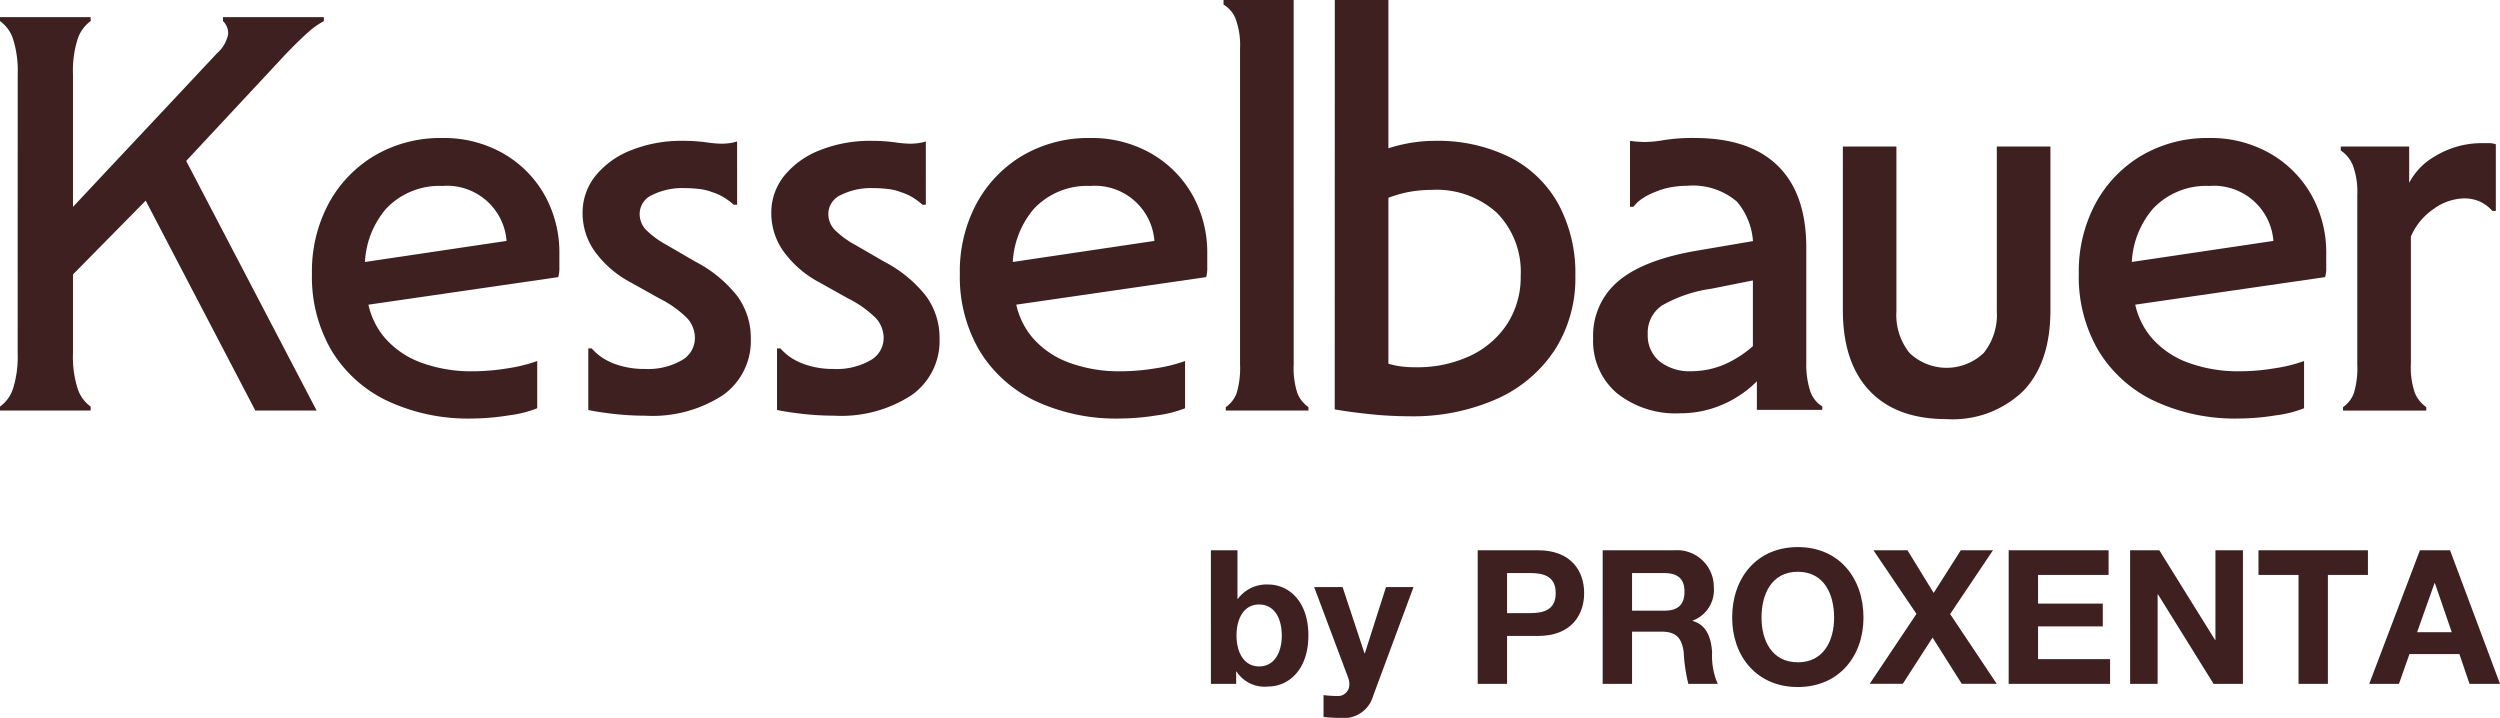 <svg xmlns="http://www.w3.org/2000/svg" width="225.853" height="64.854"><g data-name="Group 4" fill="#3f2021"><g data-name="Group 2"><path data-name="Path 1" d="M143.927 30.552a6.406 6.406 0 012.286-5.164q2.286-1.926 7.116-2.748l6.935-1.182v3.495l-5.651 1.13a12.4 12.4 0 00-4.469 1.517 2.97 2.97 0 00-1.285 2.594 3.041 3.041 0 001.053 2.441 4.414 4.414 0 002.954.9 7.642 7.642 0 003.751-1.027 9.713 9.713 0 003.134-2.774l.411 2.774a8.788 8.788 0 01-2.132 2.568 10.008 10.008 0 01-2.9 1.67 9.536 9.536 0 01-3.339.591 8.513 8.513 0 01-5.729-1.824 6.183 6.183 0 01-2.135-4.961zm19.6 4.752a2.569 2.569 0 001.1 1.413v.308h-5.909v-3.8l-.36-.36V22.743a6.182 6.182 0 00-1.438-4.522 6.1 6.1 0 00-4.471-1.438 8.628 8.628 0 00-1.464.128 6.6 6.6 0 00-1.464.436 5.644 5.644 0 00-1.155.591 3.334 3.334 0 00-.8.746h-.309v-5.96a10.05 10.05 0 001.336.103 10.177 10.177 0 001.773-.18 16.356 16.356 0 012.748-.18q4.933 0 7.5 2.517t2.569 7.4V32.76a7.854 7.854 0 00.344 2.544z"/><path data-name="Path 2" d="M29.959 31.683a13.178 13.178 0 01-1.777-6.955 12.961 12.961 0 011.519-6.362 11.24 11.24 0 014.173-4.327 11.756 11.756 0 016.1-1.571 10.785 10.785 0 015.435 1.365 9.953 9.953 0 013.761 3.734 10.647 10.647 0 011.365 5.409v1.159a3 3 0 01-.1.9l-19.881 2.887-.206-3.864 17.979-2.675-2.576 1.338a5.392 5.392 0 00-5.77-5.923 6.61 6.61 0 00-5.1 2.06 8.019 8.019 0 00-1.907 5.667l.207 2.421a6.949 6.949 0 001.545 3.529 7.978 7.978 0 003.27 2.266 13.136 13.136 0 004.817.8 19.427 19.427 0 002.989-.258 13.749 13.749 0 002.731-.669v4.269a10.569 10.569 0 01-2.576.644 21.39 21.39 0 01-3.3.283 17.215 17.215 0 01-7.676-1.6 11.824 11.824 0 01-5.022-4.527z"/><path data-name="Path 3" d="M66.593 18.494h-.309a5.876 5.876 0 00-.953-.7 4.734 4.734 0 00-1-.438 4.624 4.624 0 00-1.159-.282 10.994 10.994 0 00-1.314-.078 6.1 6.1 0 00-2.937.619 1.881 1.881 0 00-1.133 1.7 2.069 2.069 0 00.567 1.443 8.287 8.287 0 001.906 1.39l2.571 1.497a11.542 11.542 0 013.787 3.116 6.392 6.392 0 011.21 3.839 5.982 5.982 0 01-2.524 5.1 11.631 11.631 0 01-7.006 1.855 25.256 25.256 0 01-2.782-.154q-1.392-.155-2.37-.36v-5.566h.309a4.9 4.9 0 00.9.8 5.569 5.569 0 001.16.593 7.7 7.7 0 002.73.464 6.134 6.134 0 003.322-.773 2.311 2.311 0 001.211-2.009 2.653 2.653 0 00-.721-1.829 9.848 9.848 0 00-2.526-1.779L56.956 25.5a9.416 9.416 0 01-3.219-2.783 5.932 5.932 0 01-1.105-3.451 5.3 5.3 0 011.159-3.375 7.754 7.754 0 013.219-2.317 12.186 12.186 0 014.688-.851 15.275 15.275 0 012.06.128 10.9 10.9 0 001.391.13 5.455 5.455 0 00.773-.052 3.733 3.733 0 00.669-.155z"/><path data-name="Path 4" d="M83.643 18.494h-.308a5.913 5.913 0 00-.953-.7 4.758 4.758 0 00-1.005-.438 4.615 4.615 0 00-1.159-.282 10.993 10.993 0 00-1.314-.078 6.091 6.091 0 00-2.936.619 1.882 1.882 0 00-1.134 1.7 2.069 2.069 0 00.567 1.443 8.286 8.286 0 001.906 1.39l2.576 1.494a11.534 11.534 0 013.787 3.116 6.392 6.392 0 011.211 3.839 5.983 5.983 0 01-2.525 5.1 11.631 11.631 0 01-7.006 1.855 25.269 25.269 0 01-2.782-.154q-1.392-.155-2.37-.36v-5.563h.309a4.877 4.877 0 00.9.8 5.562 5.562 0 001.159.593 7.71 7.71 0 002.73.464 6.139 6.139 0 003.323-.773 2.312 2.312 0 001.21-2.009 2.653 2.653 0 00-.721-1.829 9.832 9.832 0 00-2.525-1.778l-2.576-1.442a9.431 9.431 0 01-3.219-2.783 5.932 5.932 0 01-1.108-3.451 5.3 5.3 0 011.159-3.375 7.752 7.752 0 013.22-2.317 12.182 12.182 0 014.688-.851 15.275 15.275 0 012.06.128 10.894 10.894 0 001.391.13 5.455 5.455 0 00.773-.052 3.717 3.717 0 00.669-.155z"/><path data-name="Path 5" d="M88.491 31.683a13.178 13.178 0 01-1.778-6.955 12.97 12.97 0 011.519-6.362 11.246 11.246 0 014.173-4.327 11.756 11.756 0 016.1-1.571 10.788 10.788 0 015.436 1.365 9.951 9.951 0 013.76 3.734 10.647 10.647 0 011.365 5.409v1.159a3 3 0 01-.1.9L89.082 27.92l-.207-3.864 17.98-2.673-2.576 1.338a5.391 5.391 0 00-5.77-5.923 6.611 6.611 0 00-5.1 2.06 8.022 8.022 0 00-1.906 5.667l.206 2.421a6.949 6.949 0 001.545 3.529 7.983 7.983 0 003.27 2.266 13.139 13.139 0 004.817.8 19.418 19.418 0 002.989-.258 13.749 13.749 0 002.731-.669v4.269a10.559 10.559 0 01-2.576.644 21.39 21.39 0 01-3.3.283 17.215 17.215 0 01-7.676-1.6 11.822 11.822 0 01-5.018-4.527z"/><path data-name="Path 6" d="M116.874 32.918a7.261 7.261 0 00.334 2.6 2.812 2.812 0 001 1.262v.31h-7.469v-.31a2.665 2.665 0 00.98-1.262 7.869 7.869 0 00.308-2.6V4.38a6.815 6.815 0 00-.411-2.705 2.6 2.6 0 00-1.081-1.262V0h6.336z"/><path data-name="Path 7" d="M120.587 0h4.843v36.576l-1.391-4.122a20.588 20.588 0 002.035.567 8.841 8.841 0 001.777.155 11.225 11.225 0 005.023-1.056 8.1 8.1 0 003.323-2.911 7.781 7.781 0 001.184-4.276 7.591 7.591 0 00-2.138-5.692 8.081 8.081 0 00-5.9-2.086 11.263 11.263 0 00-2.524.283 12.121 12.121 0 00-2.679 1l-.412-4.379a14.5 14.5 0 012.936-1 13.393 13.393 0 012.936-.335 14.658 14.658 0 016.775 1.468 10.358 10.358 0 014.4 4.225 13.112 13.112 0 011.545 6.516 11.981 11.981 0 01-1.855 6.672 12.179 12.179 0 01-5.229 4.429 18.678 18.678 0 01-7.959 1.572 34.052 34.052 0 01-3.426-.181q-1.777-.181-3.271-.438z"/><path data-name="Path 8" d="M171.325 28.127a5.484 5.484 0 001.185 3.761 4.858 4.858 0 006.7 0 5.488 5.488 0 001.184-3.761V13.239h4.844v14.785q0 4.741-2.448 7.289a9.151 9.151 0 01-6.928 2.551q-4.534 0-6.955-2.551t-2.421-7.289V13.239h4.839z"/><path data-name="Path 9" d="M189.579 31.683a13.178 13.178 0 01-1.778-6.955 12.961 12.961 0 011.52-6.362 11.234 11.234 0 014.173-4.327 11.756 11.756 0 016.1-1.571 10.785 10.785 0 015.435 1.365 9.959 9.959 0 013.761 3.734 10.646 10.646 0 011.365 5.409v1.159a3 3 0 01-.1.9L190.17 27.92l-.206-3.864 17.982-2.673-2.576 1.338a5.392 5.392 0 00-5.77-5.923 6.612 6.612 0 00-5.1 2.06 8.022 8.022 0 00-1.906 5.667l.206 2.421a6.963 6.963 0 001.545 3.529 7.986 7.986 0 003.271 2.266 13.135 13.135 0 004.816.8 19.427 19.427 0 002.989-.258 13.749 13.749 0 002.731-.669v4.269a10.569 10.569 0 01-2.576.644 21.4 21.4 0 01-3.3.283 17.215 17.215 0 01-7.676-1.6 11.819 11.819 0 01-5.021-4.527z"/><path data-name="Path 10" d="M212.96 17.618a6.815 6.815 0 00-.412-2.705 2.918 2.918 0 00-1.081-1.314v-.36h6.181v5.667l-.361-1.546a5.9 5.9 0 012.653-3.219 8.118 8.118 0 014.3-1.21h.644a1.867 1.867 0 01.592.1v6.027h-.308a3.528 3.528 0 00-1.134-.85 3.448 3.448 0 00-1.442-.284 4.832 4.832 0 00-2.731.953 5.724 5.724 0 00-2.06 2.5v11.489a7.012 7.012 0 00.36 2.627 2.958 2.958 0 001.032 1.289v.31h-7.522v-.31a2.66 2.66 0 00.98-1.262 7.864 7.864 0 00.309-2.6z"/><g data-name="Group 1"><path data-name="Path 11" d="M1.6 6.697a9.531 9.531 0 00-.411-3.141A3.234 3.234 0 000 1.905v-.36h8.191v.36a3.22 3.22 0 00-1.185 1.65 9.481 9.481 0 00-.413 3.141v25.243a9.487 9.487 0 00.413 3.142 3.214 3.214 0 001.185 1.649v.36H0v-.36a3.228 3.228 0 001.185-1.649 9.537 9.537 0 00.411-3.142zm18.546-4.791v-.36h9.114v.36a7.115 7.115 0 00-1.416 1.005q-.8.7-2.035 1.984l-9.17 9.838-2.267 2.164L4.121 27.303l-.052-5.923L19.626 4.791a3.055 3.055 0 00.98-1.674 1.494 1.494 0 00-.464-1.212z"/><path data-name="Path 12" d="M28.605 37.091h-5.538L11.905 15.722l4.348-2.27z"/></g></g><g data-name="Group 3"><path data-name="Path 13" d="M109.394 49.711h2.4v4.394h.034a3.23 3.23 0 012.756-1.3c1.741 0 3.617 1.4 3.617 4.6s-1.876 4.614-3.617 4.614a3.023 3.023 0 01-2.873-1.352h-.034v1.112h-2.283zm4.36 4.9c-1.419 0-2.045 1.319-2.045 2.806 0 1.453.626 2.788 2.045 2.788s2.045-1.335 2.045-2.788c0-1.485-.625-2.804-2.045-2.804z"/><path data-name="Path 14" d="M124.048 62.878a2.752 2.752 0 01-3.008 1.977 14.25 14.25 0 01-1.471-.085v-1.977a9.678 9.678 0 001.4.085 1.028 1.028 0 00.93-1.1 1.469 1.469 0 00-.1-.541l-3.076-8.2h2.568l1.978 5.983h.034l1.91-5.983h2.485z"/><path data-name="Path 15" d="M133.497 49.711h5.443c3.026 0 4.174 1.911 4.174 3.871s-1.149 3.871-4.174 3.871h-2.789v4.326h-2.654zm2.654 5.679h2.061c1.218 0 2.333-.271 2.333-1.809s-1.115-1.812-2.333-1.812h-2.062z"/><path data-name="Path 16" d="M144.788 49.711h6.507a3.316 3.316 0 013.533 3.33 2.948 2.948 0 01-1.911 3.025v.034c1.3.356 1.673 1.589 1.758 2.823a6.328 6.328 0 00.507 2.857h-2.653a14.533 14.533 0 01-.423-2.89c-.186-1.268-.676-1.825-2.011-1.825h-2.653v4.714h-2.654zm2.654 5.458h2.91c1.2 0 1.826-.507 1.826-1.723 0-1.167-.626-1.673-1.826-1.673h-2.91z"/><path data-name="Path 17" d="M162.417 49.424c3.719 0 5.932 2.788 5.932 6.372 0 3.481-2.214 6.271-5.932 6.271s-5.932-2.789-5.932-6.271c0-3.584 2.218-6.372 5.932-6.372zm0 10.411c2.383 0 3.279-2.028 3.279-4.039 0-2.113-.9-4.141-3.279-4.141s-3.279 2.028-3.279 4.141c.001 2.01.896 4.035 3.279 4.035z"/><path data-name="Path 18" d="M173.135 55.458l-3.887-5.747h3.076l2.366 3.854 2.451-3.854h2.907l-3.87 5.764 4.208 6.3h-3.16l-2.637-4.175-2.687 4.175h-2.991z"/><path data-name="Path 19" d="M181.467 49.711h9.025v2.232h-6.372v2.586h5.848v2.062h-5.848v2.958h6.507v2.23h-9.161z"/><path data-name="Path 20" d="M192.437 49.711h2.637l5.037 8.1h.034v-8.1h2.484v12.068h-2.653l-5.019-8.08h-.034v8.08h-2.485z"/><path data-name="Path 21" d="M207.651 51.943h-3.618v-2.232h9.888v2.232h-3.617v9.836h-2.653z"/><path data-name="Path 22" d="M218.62 49.711h2.72l4.513 12.068h-2.755l-.912-2.687h-4.513l-.947 2.687h-2.687zm-.255 7.4h3.128l-1.521-4.429h-.034z"/></g></g></svg>